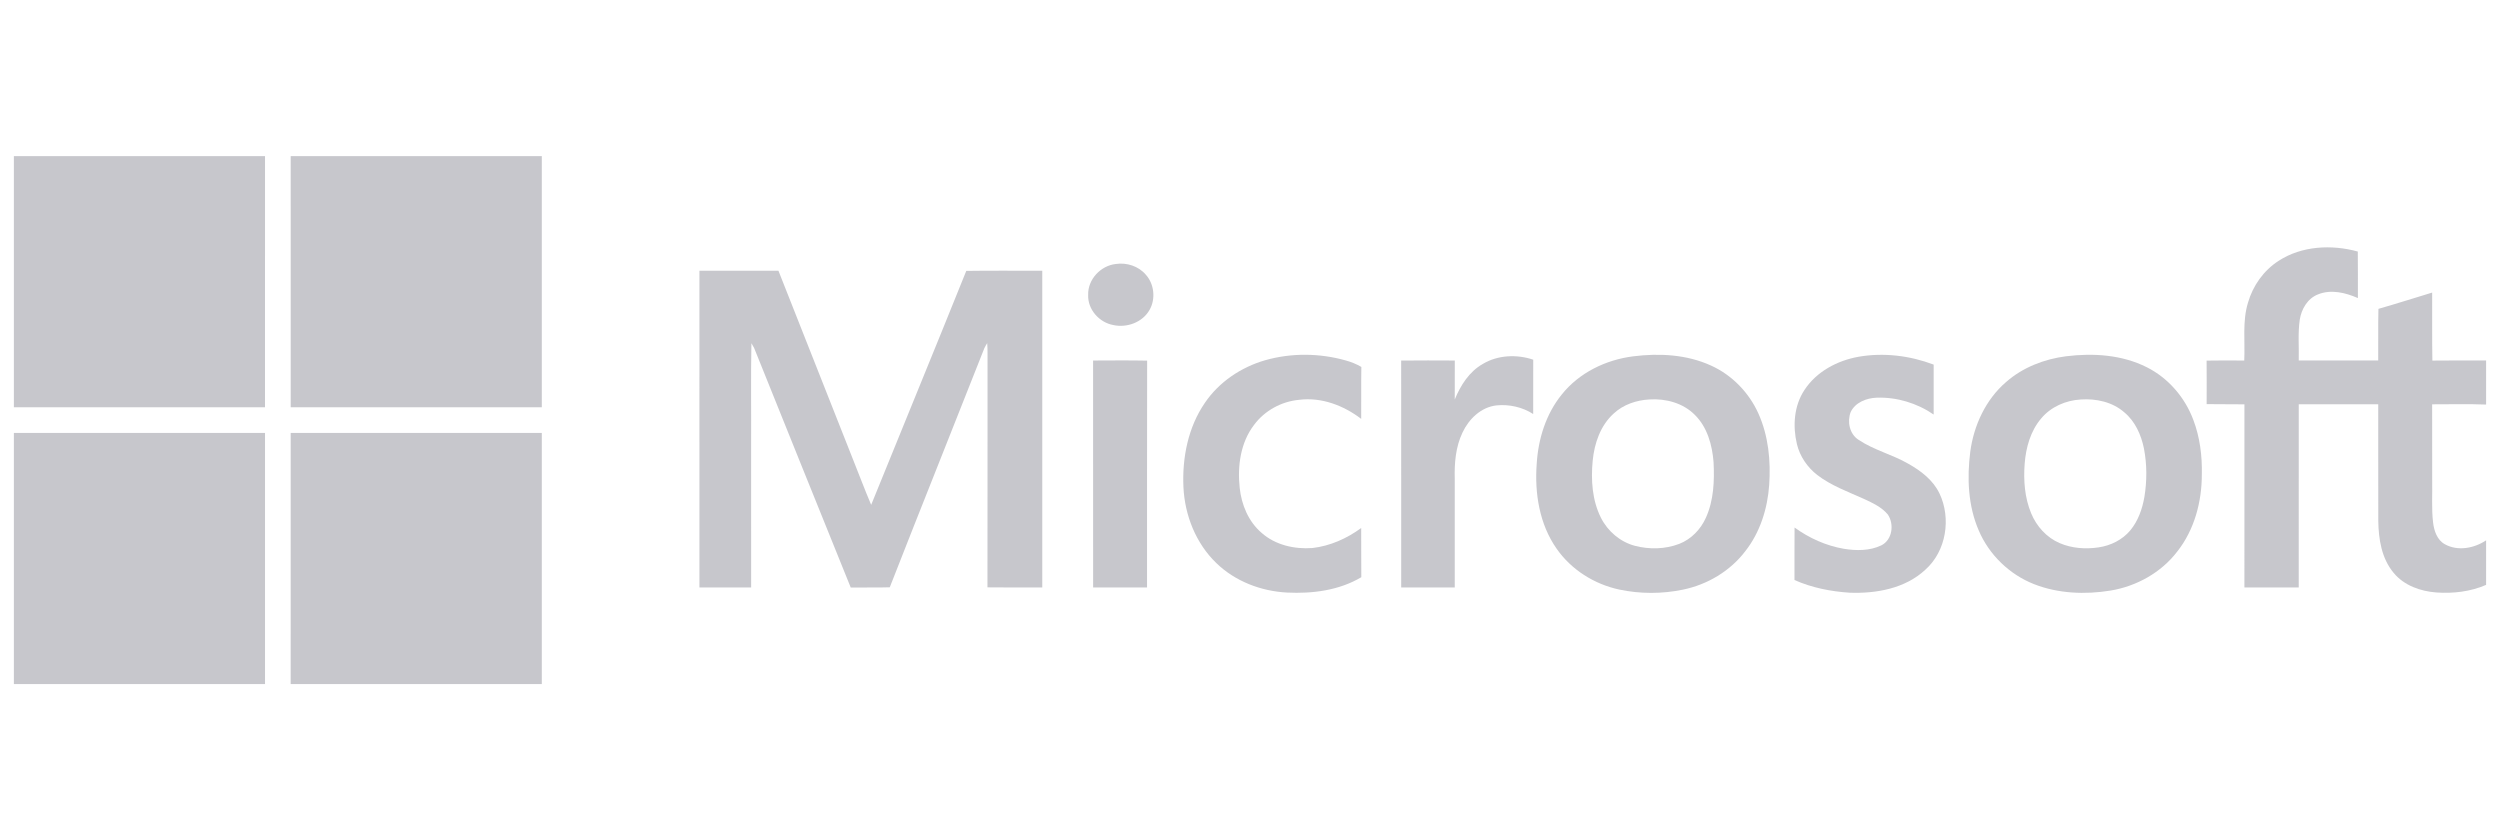 <svg width="120" height="40" viewBox="0 0 120 40" fill="none" xmlns="http://www.w3.org/2000/svg">
<path d="M0.666 7.495H12.721C12.72 11.513 12.721 15.532 12.72 19.55H0.666V7.495Z" fill="#C7C7CC"/>
<path d="M13.952 7.495H26.007C26.007 11.513 26.008 15.532 26.007 19.55C21.99 19.55 17.971 19.55 13.954 19.55C13.952 15.532 13.953 11.513 13.953 7.495H13.952Z" fill="#C7C7CC"/>
<path d="M0.666 20.78C4.685 20.782 8.703 20.779 12.721 20.782C12.721 24.8 12.721 28.818 12.721 32.836H0.666V20.78Z" fill="#C7C7CC"/>
<path d="M13.953 20.781C17.971 20.779 21.989 20.781 26.007 20.781V32.836H13.952C13.953 28.817 13.952 24.799 13.953 20.782V20.781Z" fill="#C7C7CC"/>
<path d="M50.029 12.996C50.027 18.064 50.028 23.131 50.029 28.198C49.151 28.196 48.274 28.206 47.398 28.193C47.407 24.454 47.397 20.714 47.402 16.974C47.403 16.806 47.398 16.638 47.386 16.47C47.335 16.548 47.289 16.629 47.249 16.713C45.742 20.541 44.207 24.358 42.709 28.19C42.085 28.212 41.46 28.191 40.835 28.201C39.281 24.373 37.746 20.537 36.199 16.706C36.159 16.626 36.115 16.549 36.068 16.474C36.036 18.113 36.063 19.753 36.054 21.391C36.055 23.66 36.053 25.929 36.055 28.198C35.228 28.201 34.4 28.198 33.573 28.199C33.572 25.273 33.572 22.347 33.572 19.421C33.572 17.279 33.572 15.137 33.573 12.995H37.365C38.545 15.991 39.734 18.985 40.916 21.982C41.217 22.731 41.5 23.489 41.816 24.233C43.334 20.488 44.874 16.753 46.381 13.003C47.597 12.984 48.813 12.999 50.029 12.996Z" fill="#C7C7CC"/>
<path d="M55.063 17.31C55.053 20.939 55.062 24.569 55.058 28.199H52.47C52.468 24.568 52.471 20.937 52.468 17.305C53.333 17.302 54.198 17.293 55.063 17.31Z" fill="#C7C7CC"/>
<path d="M54.997 13.183C55.405 13.633 55.48 14.35 55.178 14.876C54.843 15.47 54.095 15.746 53.442 15.603C52.765 15.482 52.201 14.852 52.232 14.151C52.212 13.412 52.83 12.754 53.554 12.672C54.08 12.592 54.648 12.772 54.997 13.183Z" fill="#C7C7CC"/>
<path d="M65.345 17.613C65.33 18.443 65.345 19.274 65.337 20.106C64.496 19.463 63.43 19.056 62.361 19.191C61.513 19.268 60.703 19.708 60.196 20.394C59.543 21.244 59.393 22.372 59.505 23.412C59.589 24.226 59.926 25.039 60.558 25.578C61.216 26.163 62.138 26.37 62.998 26.305C63.848 26.207 64.65 25.847 65.337 25.345C65.344 26.132 65.333 26.919 65.343 27.706C64.277 28.34 62.999 28.503 61.779 28.443C60.531 28.378 59.286 27.905 58.383 27.027C57.401 26.081 56.868 24.731 56.805 23.38C56.741 21.974 57.027 20.508 57.836 19.334C58.514 18.333 59.574 17.624 60.728 17.291C61.987 16.933 63.344 16.947 64.601 17.303C64.861 17.375 65.112 17.476 65.345 17.613Z" fill="#C7C7CC"/>
<path d="M73.595 17.265C73.591 18.134 73.595 19.004 73.593 19.873C73.079 19.54 72.437 19.398 71.83 19.459C71.09 19.543 70.504 20.111 70.2 20.763C69.87 21.453 69.807 22.233 69.828 22.988C69.828 24.725 69.829 26.462 69.828 28.199H67.258C67.256 24.569 67.261 20.938 67.256 17.307C68.114 17.297 68.972 17.301 69.83 17.305C69.826 17.928 69.83 18.552 69.828 19.176C70.106 18.498 70.521 17.839 71.175 17.469C71.895 17.037 72.809 17 73.595 17.265Z" fill="#C7C7CC"/>
<path d="M84.402 19.846C83.95 18.84 83.133 17.999 82.125 17.545C80.964 17.016 79.644 16.945 78.393 17.104C77.079 17.27 75.799 17.889 74.965 18.936C74.204 19.872 73.833 21.073 73.762 22.266C73.657 23.671 73.892 25.163 74.717 26.336C75.42 27.348 76.53 28.044 77.729 28.3C78.731 28.511 79.779 28.511 80.781 28.303C81.954 28.062 83.048 27.413 83.775 26.456C84.484 25.554 84.84 24.418 84.921 23.283C85.002 22.121 84.885 20.918 84.402 19.846ZM81.884 24.848C81.635 25.408 81.179 25.882 80.603 26.106C79.93 26.364 79.173 26.38 78.478 26.2C77.771 26.013 77.171 25.502 76.844 24.851C76.424 24.013 76.361 23.044 76.448 22.124C76.527 21.288 76.818 20.428 77.455 19.851C77.917 19.419 78.547 19.208 79.17 19.174C79.954 19.122 80.788 19.344 81.351 19.913C81.954 20.506 82.187 21.365 82.251 22.185C82.297 23.082 82.26 24.017 81.884 24.848Z" fill="#C7C7CC"/>
<path d="M93.092 23.679C93.666 24.875 93.423 26.456 92.414 27.348C91.45 28.248 90.062 28.497 88.786 28.45C87.879 28.391 86.968 28.212 86.135 27.841C86.139 27.001 86.13 26.161 86.139 25.321C86.84 25.83 87.649 26.194 88.505 26.342C89.101 26.439 89.749 26.444 90.304 26.177C90.835 25.913 90.931 25.158 90.615 24.696C90.32 24.34 89.886 24.143 89.477 23.951C88.709 23.605 87.902 23.316 87.227 22.799C86.753 22.429 86.394 21.907 86.253 21.32C86.045 20.453 86.11 19.476 86.614 18.719C87.189 17.836 88.189 17.307 89.208 17.125C90.413 16.913 91.675 17.069 92.816 17.501C92.818 18.3 92.816 19.099 92.816 19.898C92.019 19.349 91.045 19.055 90.078 19.089C89.591 19.108 89.055 19.314 88.833 19.777C88.656 20.236 88.778 20.837 89.211 21.111C89.95 21.606 90.832 21.816 91.598 22.259C92.201 22.598 92.786 23.041 93.091 23.679H93.092Z" fill="#C7C7CC"/>
<path d="M105.282 20.161C104.881 19.079 104.078 18.144 103.043 17.626C101.855 17.027 100.474 16.939 99.173 17.101C98.124 17.235 97.093 17.634 96.292 18.337C95.315 19.178 94.741 20.417 94.573 21.683C94.412 22.949 94.466 24.283 94.982 25.468C95.478 26.631 96.455 27.575 97.631 28.038C98.791 28.494 100.082 28.546 101.303 28.348C102.552 28.142 103.735 27.485 104.508 26.474C105.334 25.43 105.69 24.079 105.688 22.763C105.706 21.882 105.596 20.989 105.282 20.161ZM102.931 23.855C102.831 24.428 102.632 25 102.257 25.454C101.878 25.91 101.315 26.189 100.733 26.274C100.109 26.367 99.452 26.322 98.868 26.071C98.238 25.805 97.75 25.259 97.493 24.633C97.184 23.885 97.123 23.058 97.184 22.259C97.243 21.485 97.463 20.69 97.974 20.089C98.44 19.527 99.156 19.216 99.877 19.176C100.613 19.124 101.399 19.294 101.966 19.792C102.488 20.225 102.776 20.873 102.909 21.526C103.058 22.293 103.057 23.085 102.931 23.855Z" fill="#C7C7CC"/>
<path d="M116.743 19.407C116.747 20.624 116.744 21.841 116.745 23.059C116.759 23.733 116.709 24.411 116.788 25.082C116.835 25.479 116.98 25.917 117.351 26.122C117.973 26.471 118.762 26.318 119.333 25.936V28.074C118.588 28.398 117.756 28.496 116.95 28.439C116.185 28.383 115.393 28.105 114.894 27.496C114.318 26.809 114.17 25.879 114.158 25.009C114.152 23.141 114.159 21.273 114.155 19.404C112.883 19.403 111.611 19.403 110.34 19.405C110.338 22.336 110.339 25.268 110.339 28.199H107.732C107.732 25.269 107.728 22.338 107.733 19.408C107.129 19.396 106.523 19.411 105.919 19.398C105.921 18.703 105.924 18.006 105.917 17.309C106.519 17.296 107.121 17.302 107.724 17.306C107.769 16.381 107.627 15.428 107.904 14.527C108.138 13.713 108.658 12.979 109.374 12.52C110.486 11.797 111.922 11.729 113.174 12.074C113.185 12.818 113.176 13.563 113.179 14.308C112.584 14.046 111.884 13.876 111.258 14.133C110.761 14.329 110.466 14.839 110.388 15.349C110.295 15.995 110.355 16.651 110.34 17.301C111.611 17.304 112.882 17.302 114.154 17.302C114.163 16.477 114.144 15.651 114.165 14.825C115.029 14.579 115.884 14.303 116.744 14.044C116.751 15.132 116.734 16.22 116.754 17.308C117.613 17.296 118.473 17.305 119.333 17.302V19.419C118.47 19.384 117.607 19.41 116.743 19.407Z" fill="#C7C7CC"/>
</svg>
